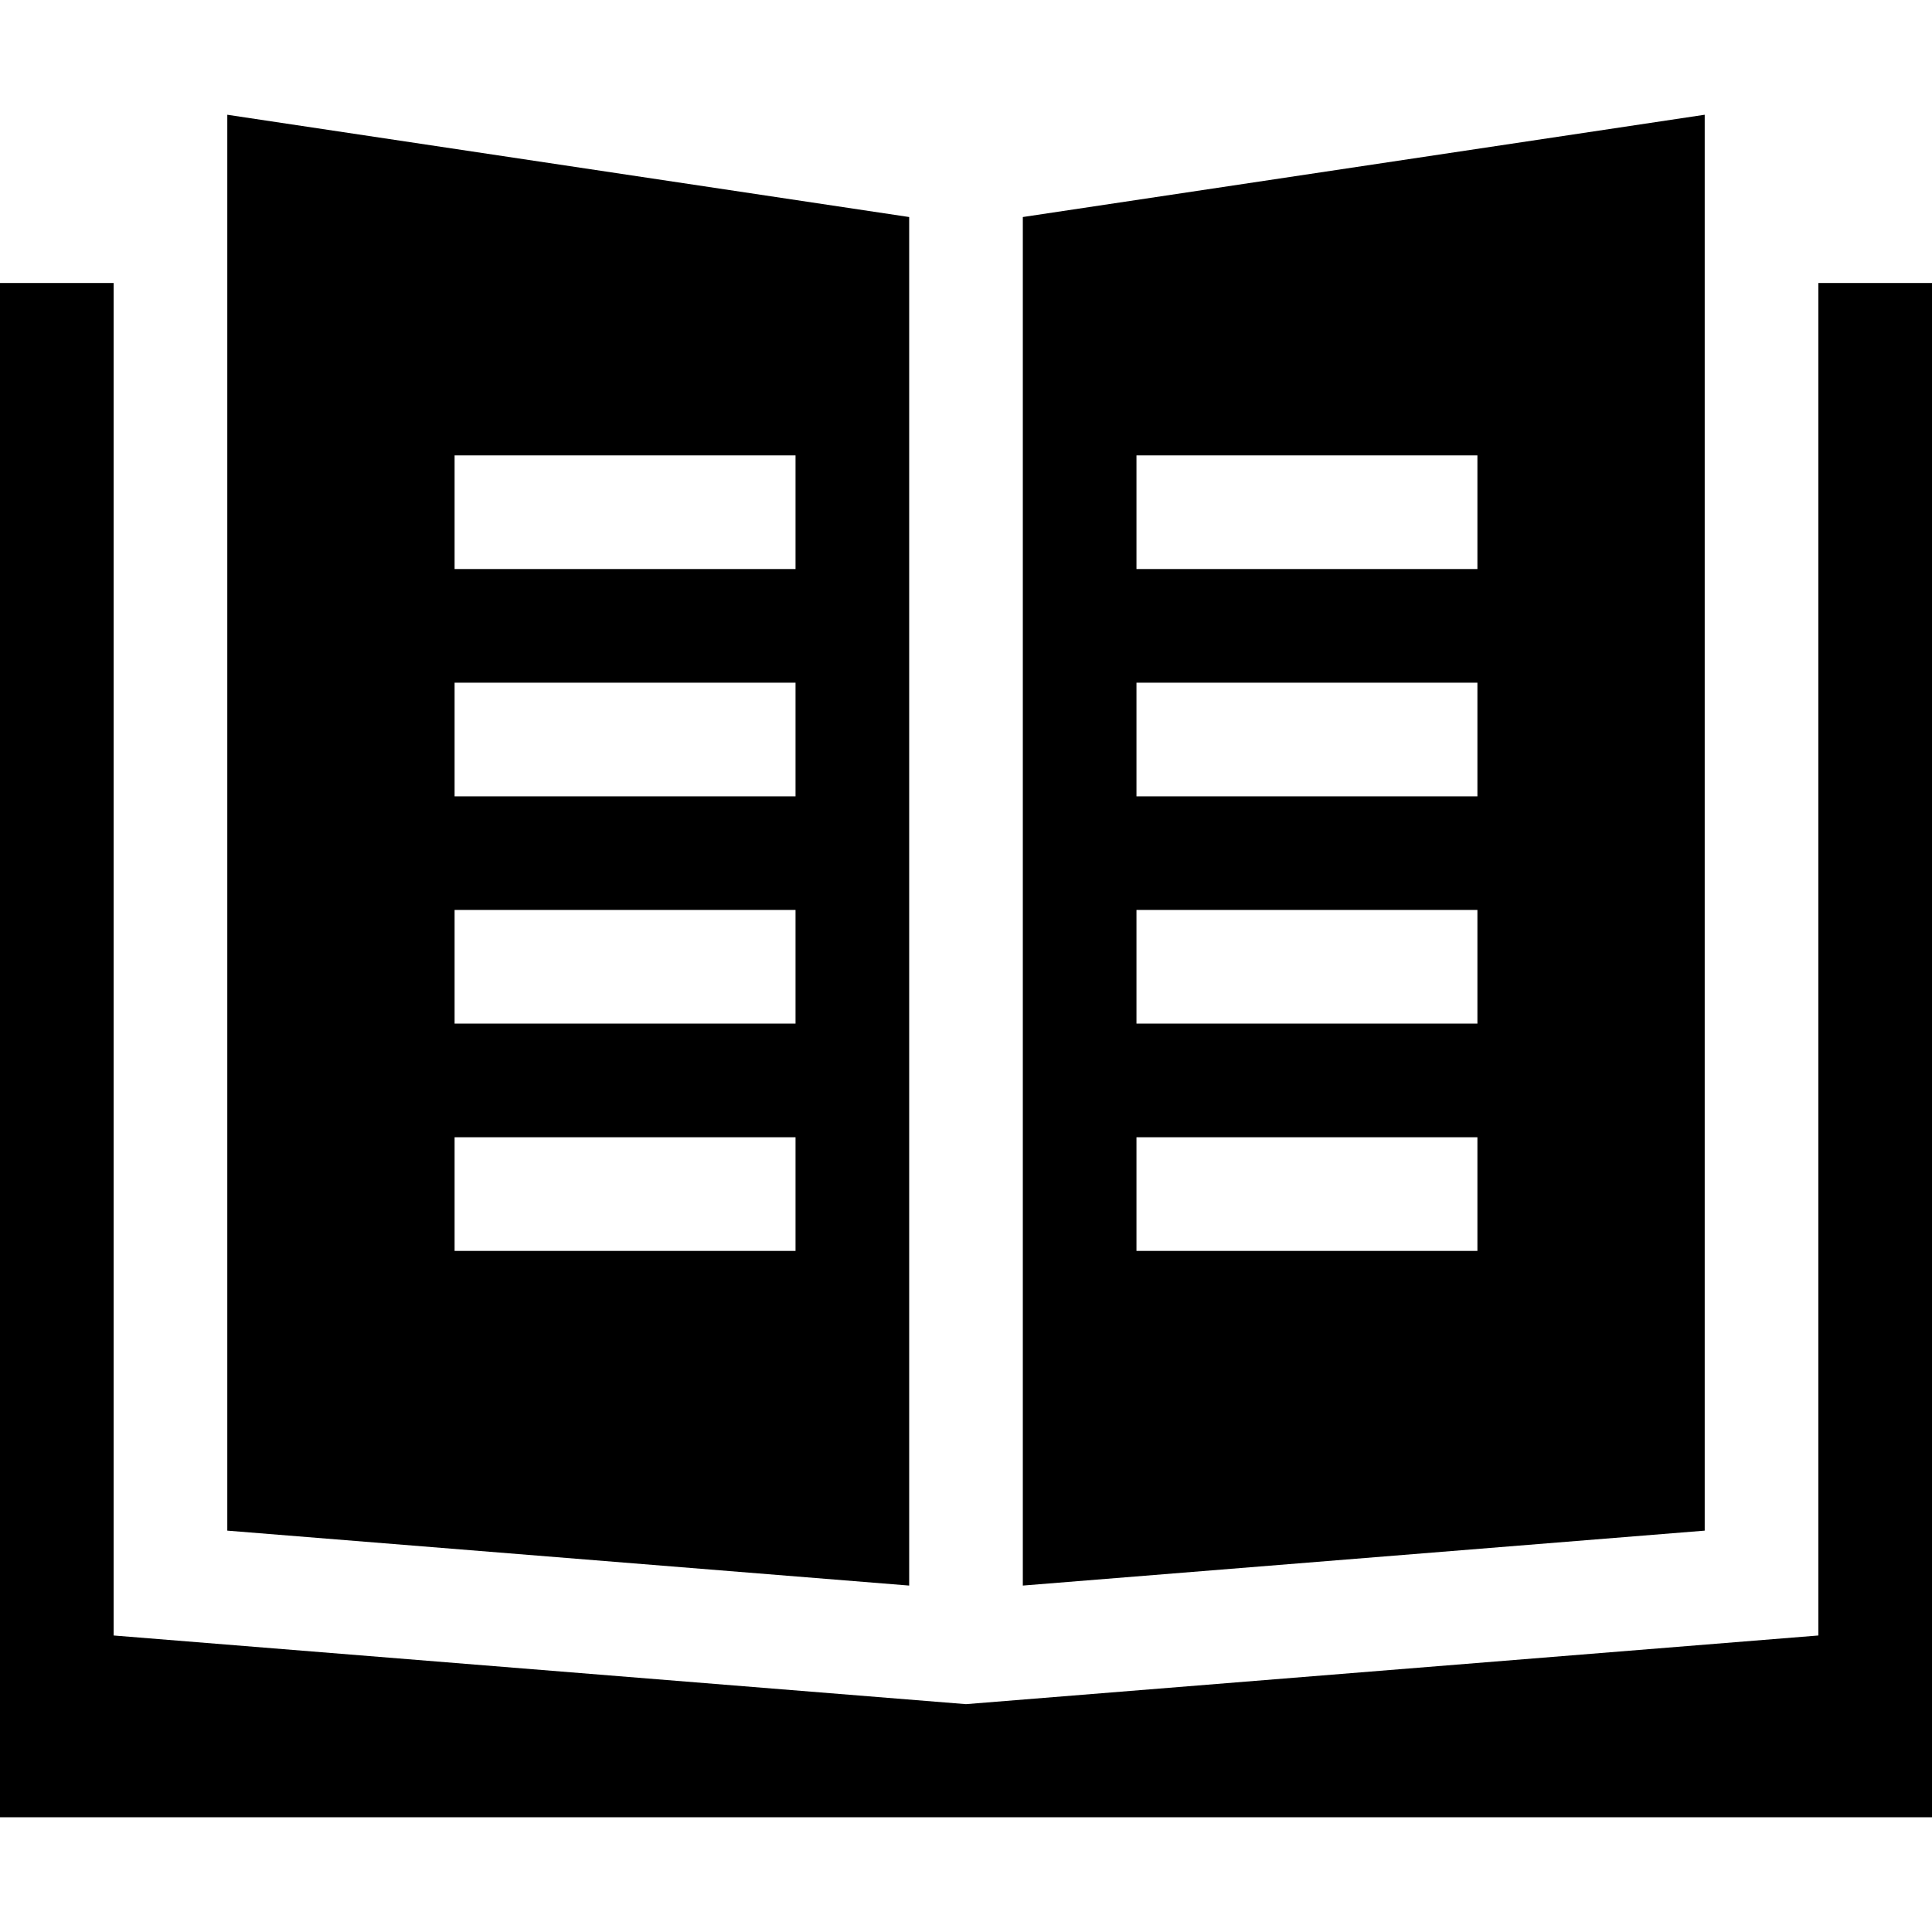 <?xml version="1.0" encoding="UTF-8"?> <svg xmlns="http://www.w3.org/2000/svg" id="Layer_1" height="512" viewBox="0 0 510 510" width="512"> <g> <path d="m480 74.709v357.02l-225.007 18.126-224.993-18.126v-357.02h-30v405h510v-405z"></path> <path d="m450 30.291-180 27v361.259l180-14.501zm-60 299.918h-90v-30h90zm0-60h-90v-30h90zm0-60h-90v-30h90zm0-60h-90v-30h90z"></path> <path d="m240 57.291-180-27v373.758l180 14.5zm-30 272.918h-90v-30h90zm0-60h-90v-30h90zm0-60h-90v-30h90zm0-60h-90v-30h90z"></path> </g> </svg> 